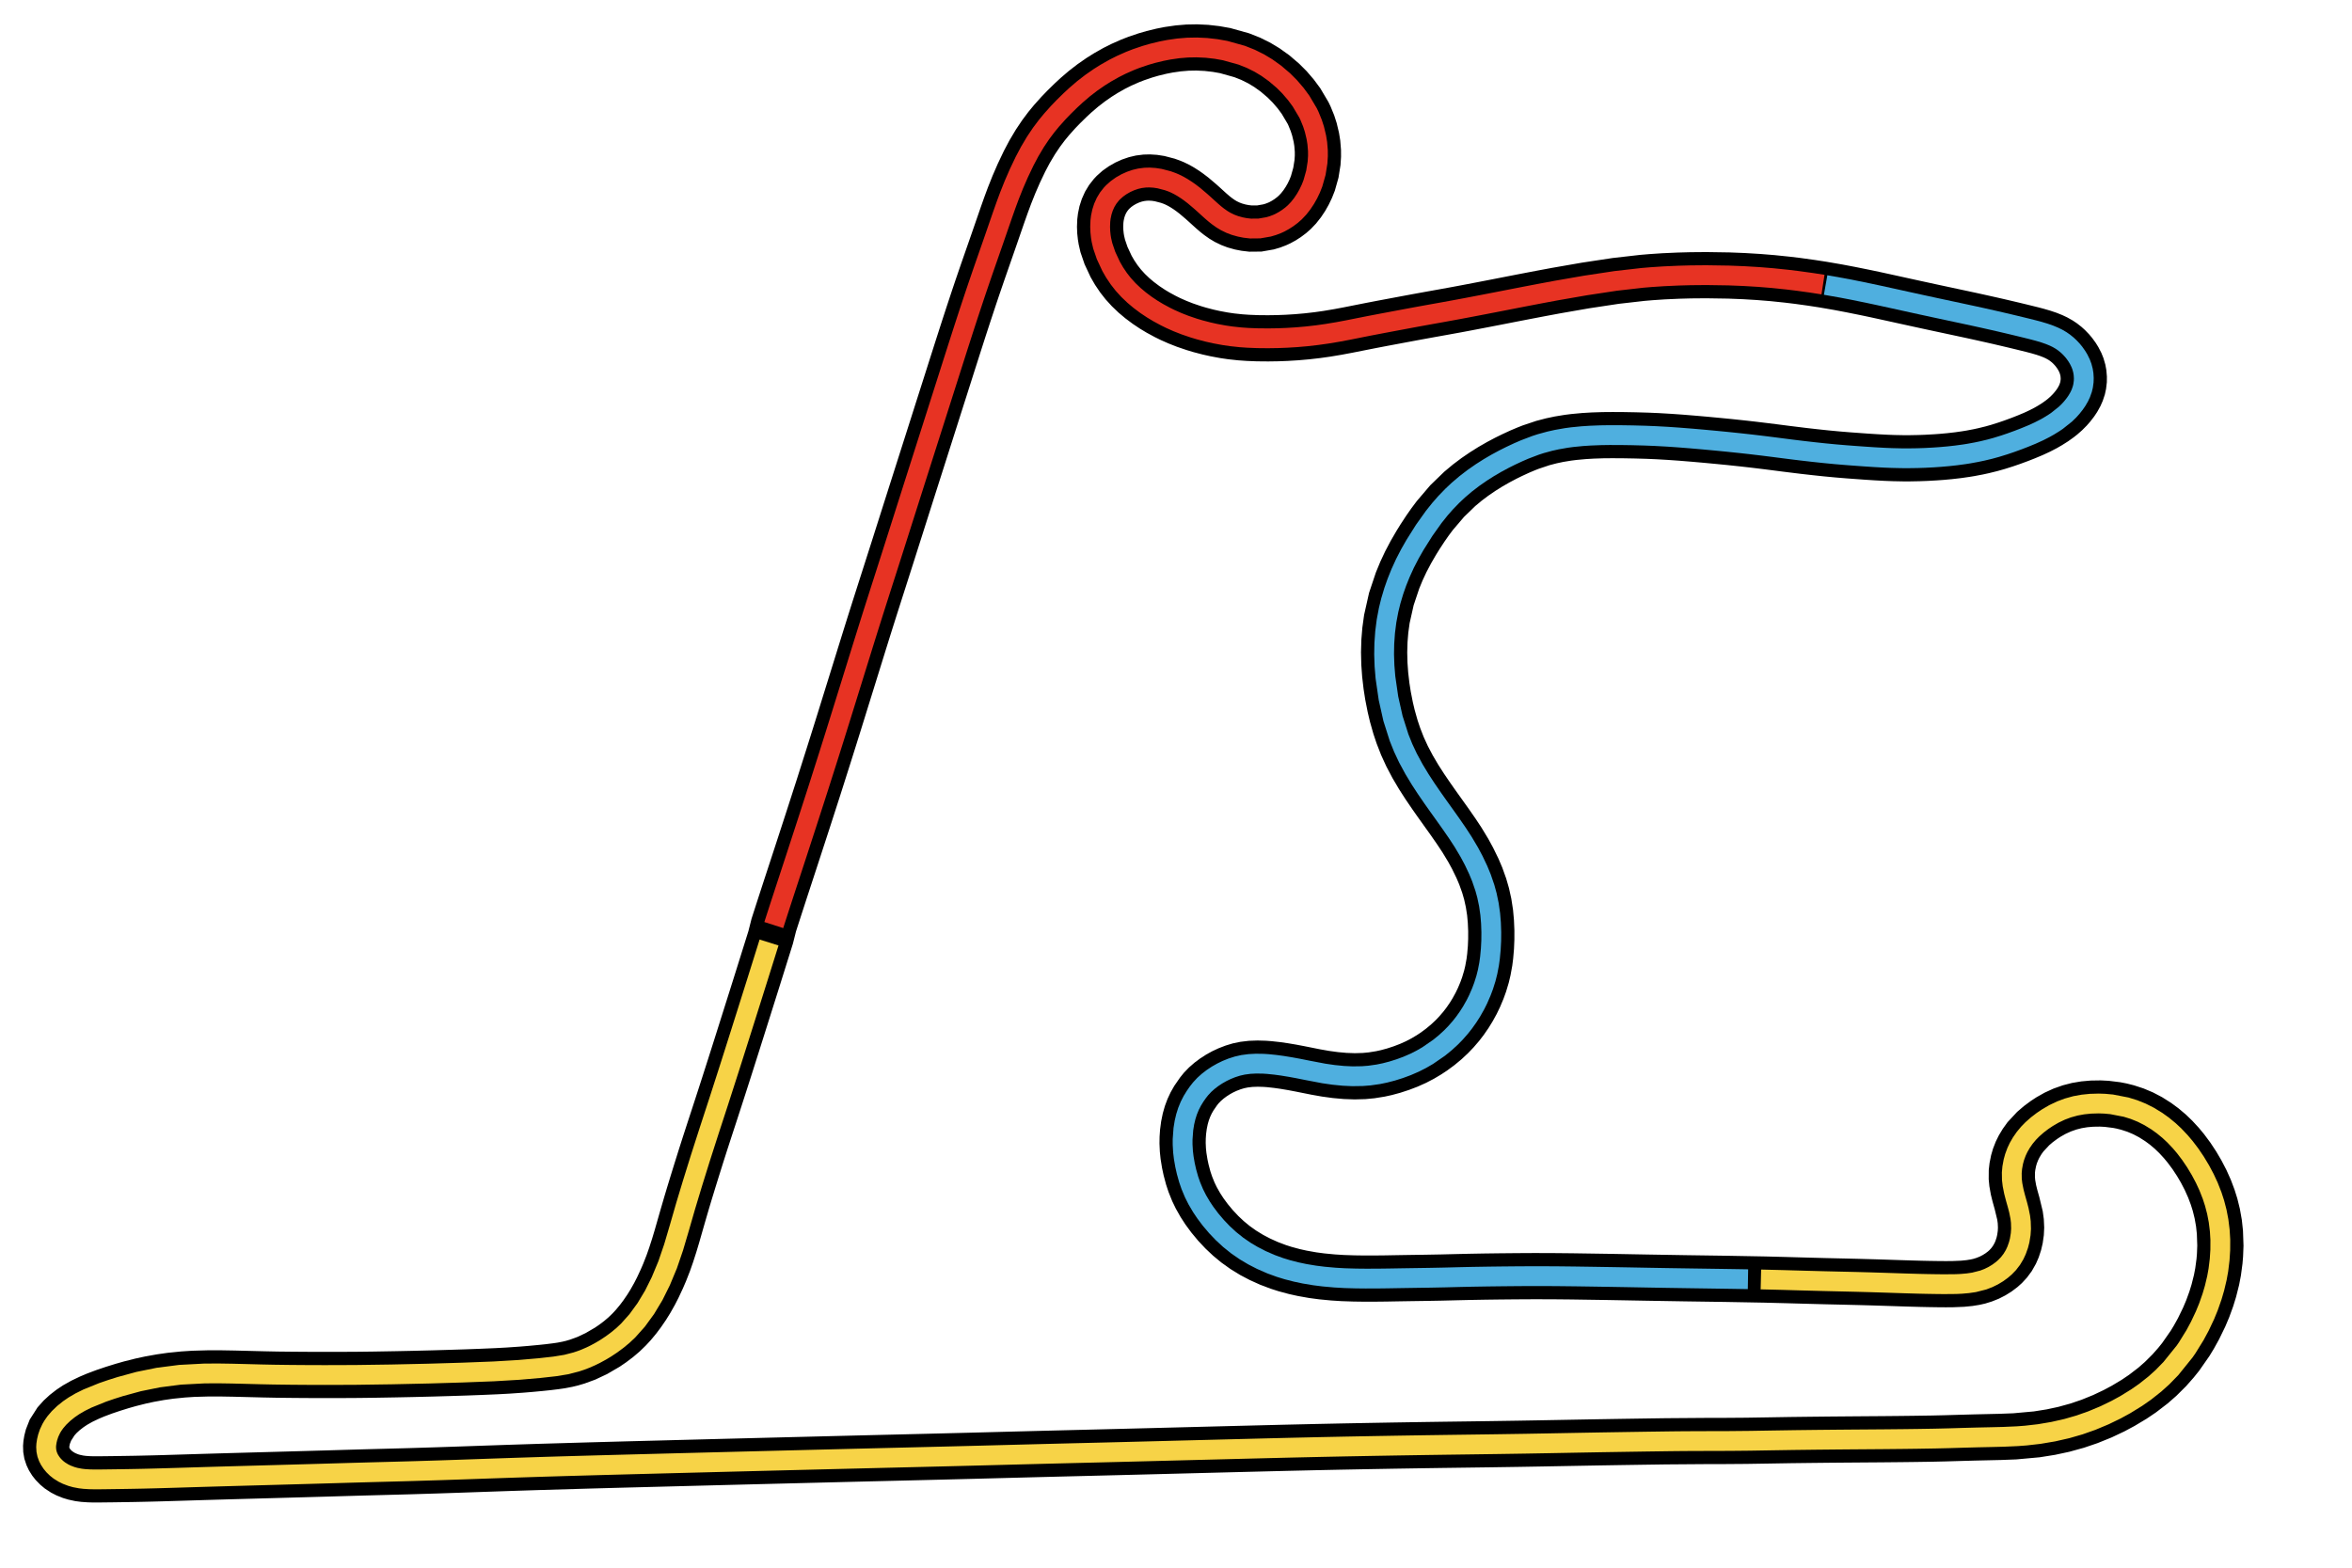 <svg class="track" xmlns="http://www.w3.org/2000/svg" preserveAspectRatio="xMinYMid meet" height="400" width="600" viewBox="-800 -650 1 950"><path d="m-331.19-89.43 3.42-10.61 3.49-10.73 6.68-20.41 6.78-20.81 6.61-20.48 6.39-20.12 3.66-11.63 2.98-9.53 3.67-11.82 3.23-10.39 3.95-12.72 3.04-9.79 3.78-12.11 3.12-9.88 4.15-13 3.2-10 3.96-12.4 4.22-13.28 7.27-22.87 4.28-13.43 4.23-13.27 3.92-12.31 4.1-12.89 4.03-12.63 3.68-11.58 3.82-11.97 3.52-10.96 2.83-8.67 3.41-10.3 1.88-5.59 3.28-9.57 3.38-9.7 3.02-8.67 2.99-8.64 2.6-7.53 2.1-5.92 2.14-5.78 2.7-6.78 2.97-6.83 3.47-7.28 3.07-5.81 3.46-5.81 3.43-5.12 3.36-4.49 3.03-3.68 4.11-4.59 3.24-3.36 4.07-4 3.38-3.13 4.54-3.89 4.69-3.62 4.82-3.35 4.06-2.55 5.05-2.86 4.26-2.14 5.3-2.35 3.83-1.49 5.54-1.88 4.31-1.25 5.38-1.31 4.44-.87 5.87-.84 5.55-.46 5.54-.1 5.88.28 5.85.67 5.48.97 10.02 2.8 5.44 2.15 5.17 2.57 4.62 2.78 4.92 3.52 5.11 4.36 3.79 3.79 3.69 4.3 3.16 4.26 4.29 7.23.82 1.7 1.86 4.55 1.19 3.71 1.15 4.82.58 3.59.37 4.51.02 3.29-.25 3.88-.99 6.2-1.81 6.42-1.27 3.21-1.55 3.24-1.66 2.93-1.98 2.98-2.19 2.77-2.32 2.44-2 1.75-2.3 1.73-2.28 1.47-2.39 1.31-1.71.79-2.65 1.01-2.57.76-5.55.97-5.35.05-3.31-.39-2.94-.57-3.28-.92-2.68-1.02-2.81-1.36-2.24-1.34-2.48-1.75-1.8-1.42-2.2-1.89-1.84-1.66-2.37-2.16-2.19-1.96-4.18-3.54-2.53-1.93-2.02-1.43-2.47-1.58-2.14-1.23-2.48-1.22-1.58-.67-2.58-.93-4.95-1.29-3.1-.48-3.03-.19-2.67.07-3.1.39-2.81.66-2.9.99-2.85 1.28-2.84 1.62-2.59 1.83-2.41 2.15-.96 1.02-1.93 2.46-1.58 2.61-1.31 2.92-.94 2.93-.64 3.07-.29 2.38-.14 3.5.12 2.97.3 2.83.36 2.2.82 3.56 2 5.85 3.09 6.63 2.11 3.64 2.55 3.79 2.68 3.42 3.13 3.44 3.4 3.25 3.44 2.88 3.86 2.89 3.81 2.54 3.48 2.09 4.38 2.37 2.93 1.45 4.39 1.95 4.56 1.79 5.35 1.82 3.68 1.1 5.05 1.32 4.22.94 5.32.99 4.42.65 5.54.59 4.58.32 5.72.23 6.53.06 5.88-.09 5.23-.2 6.05-.37 6.19-.54 6.4-.73 5.75-.81 6.76-1.13 6.06-1.14 7.12-1.41 6.41-1.27 7.5-1.44 6.73-1.26 7.84-1.47 6.5-1.21 8.14-1.48 7.25-1.3 8.42-1.53 6.39-1.2 9.18-1.76 8.22-1.59 9.44-1.85 7.89-1.53 9.72-1.86 9.32-1.74 17.91-3.12 18.25-2.76 16.15-1.84 5.27-.45 7.53-.5 9.14-.41 7.32-.2 9.46-.08 13.68.21 9.13.36 9 .54 8.36.68 8.88.92 6.3.76 8.44 1.17 6.93 1.07 9.16 1.58 7.64 1.45 8.88 1.79 5.62 1.18 10.25 2.24 6.89 1.52 9.14 2 8.89 1.93 8.49 1.82 7.01 1.5 7.47 1.6 6.01 1.32 6.57 1.47 4.8 1.09 4.82 1.13 4.33 1.02 3.81.92 3.38.83 3.65.9 3.23.85 3.43 1 3.19 1.07 2.77 1.11 2.07.97 2.44 1.37 1.68 1.12 1.98 1.55 1.43 1.29 1.75 1.82 1.27 1.5 1.55 2.13 1.08 1.74 1.25 2.42.77 1.93.74 2.54.36 1.96.22 2.6-.02 2.01-.31 2.64-.43 1.99-.85 2.55-.85 1.94-1.39 2.5-1.26 1.89-1.76 2.28-1.59 1.82-2.18 2.19-2.26 1.99-1.63 1.28-2.81 2.01-3.05 1.93-2.65 1.53-3.49 1.81-4 1.86-4.3 1.8-3.76 1.48-4.81 1.77-3.79 1.3-4.67 1.48-4 1.13-4.75 1.17-3.33.73-4.76.9-2.83.46-4.61.66-5.03.58-4.88.45-3.76.27-5.45.31-4.59.17-5.35.1h-4.42l-5.52-.11-4.56-.17-6.06-.32-5.8-.37-6.63-.48-4.51-.33-6.55-.54-6.78-.64-6.97-.74-6.72-.76-10.79-1.33-6.65-.86-5.88-.74-7.36-.89-6.1-.69-8.11-.86-6.31-.62-8.37-.79-6.98-.61-7.98-.65-6.38-.45-7.68-.45-6.09-.26-7.32-.21-7.11-.13-6.82-.04-5.69.05-6.23.21-5.23.31-6.15.57-3.52.44-5.47.9-4.63.98-5.14 1.34-7.41 2.48-2.7 1.06-3.86 1.63-4.68 2.16-3.78 1.86-4.59 2.43-4.85 2.78-4.53 2.84-4.76 3.25-4.67 3.51-4.55 3.8-7.62 7.37-7.49 8.79-2.86 3.82-2.75 3.93-3.28 4.99-2.38 3.84-3.24 5.59-3.04 5.77-2.63 5.61-2.38 5.77-3.76 11.24-2.72 12.11-.94 6.8-.53 6.47-.2 6.91.17 6.95.47 6.56.81 6.97.9 5.76 1.36 6.94 1.25 5.29 1.94 6.86 1.74 5.18 2.45 6.3 2.82 6.15 3.36 6.38 3.69 6.25 3.74 5.82 3.96 5.81 3.33 4.74 4.21 5.89 3.45 4.83 4.15 5.97 3.41 5.16 3.77 6.23 2.59 4.75 3.01 6.16 1.99 4.69 2.05 5.72 1.44 4.97 1.24 5.59.9 5.83.49 5.37.24 5.59-.01 5.15-.21 5.05-.45 5.24-.46 3.63-.91 5.03-.89 3.76-1.44 4.79-1.29 3.56-1.78 4.24-1.73 3.59-2.17 3.94-2.06 3.34-2.55 3.69-2.22 2.88-2.92 3.4-2.71 2.84-3.47 3.25-3.66 3.04-3.82 2.82-3.03 2-3.84 2.28-3.97 2.07-4.34 1.95-4.5 1.72-4.71 1.54-4.39 1.19-3.65.8-5.35.86-4.55.43-5.66.16L15 2.02l-5.89-.53L3.16.68-2.85-.38l-3.55-.71-5.95-1.19-4.69-.89-5.11-.86-4.25-.6-4.63-.51-2.76-.2-4.24-.12-4.24.15-3.96.47-3.46.72-3.21.97-3.4 1.31-2.88 1.35-2.77 1.52-2.96 1.91-2.51 1.87-2.51 2.18-2.31 2.39-1.59 1.98-2.83 4.1-1.63 2.85-1.43 3.05-1.2 3.21-.97 3.4-.79 3.86-.54 4.08-.24 3.53-.05 3.39.18 4.03.37 3.58.77 4.76.79 3.71 1.3 4.9 1.25 3.77 1.85 4.61 1.78 3.68 2.5 4.42 2.45 3.77 3.08 4.19 3.58 4.31 3.89 4.15 3.95 3.72 4.23 3.5 4.79 3.42 5.06 3.11 4.99 2.62 5.48 2.48 5.68 2.15 4.12 1.32 5.64 1.52 4.73 1.05 6.36 1.13 5.47.73 6.88.66 5.84.37 6.85.23 5.73.08h6.84l6.62-.07 7.84-.14 8.12-.13 8.41-.12 9.25-.17 8.99-.22 8.07-.19 9.46-.17 8.49-.11 10.56-.1 10.83-.06 11.1.03 11.45.11 21.97.33 22.55.41 24.48.41 24.36.35 23.71.43 12.82.33 12.27.34 11.62.31 10.88.25 9.57.23 8.94.25 8.78.28 7.59.25 6.12.19 6.27.17 4.65.1 5.9.09 4.38.03 4.09-.03 6.02-.25 4.14-.41 3.41-.55 2.56-.58 2.97-.92 3.09-1.24 2.87-1.47 2.7-1.68 2.53-1.91 1.83-1.64 2.07-2.24 1.96-2.65 1.74-3.07 1.13-2.59 1.05-3.19.7-2.98.51-3.62.16-3.3-.18-3.86-.47-3.43-1.82-7.53-1.23-4.38-.9-3.64-.73-4.1-.28-2.96.03-4.19.32-2.85.72-3.58.83-2.85 1.22-3.12 1.29-2.61 1.84-3.06 2.03-2.82 4.65-5 3.11-2.67 3.42-2.54 2.82-1.85 3.97-2.23 4.24-1.94 4.49-1.59 4.39-1.13 4.53-.76 4.64-.41 5.05-.08 3.9.2 6.05.75 3.02.59 3.61.91 4.74 1.55 4.64 1.95 4.5 2.36 4.6 2.91 3.65 2.69 3.73 3.15 3.31 3.19 3.36 3.64 2.76 3.33 3.39 4.56 3.14 4.77 2.74 4.67 2.66 5.12 2.37 5.28 1.93 5.13 1.44 4.59 1.32 5.34 1.03 5.79.6 5.56.28 8.14-.23 5.8-.31 3.68-.85 6.34-.94 4.91-1.65 6.55-1.56 5.06-2.14 5.87-2.15 5.09-3.42 7.03-2.79 5.04-2.32 3.82-5.71 8.18-2.87 3.57-3.97 4.5-5.28 5.26-4.59 4.02-6.38 4.9-5.14 3.47-6.6 3.95-5.55 2.97-7.06 3.34-7.74 3.14-7.5 2.55-8.16 2.25-7.85 1.68-8.49 1.35-13.31 1.21-9.01.34-7.07.16-8.35.19-7.98.22-9.99.29-7.88.18-10.63.16-8.41.1-11.36.11-9.68.07-11.42.09-9.56.08-12.11.13-12.48.15-13.63.23-13.19.21-13.54.1-11.24.02-24.04.18-15.57.23-11.2.17-15.18.25-16.43.3-16.73.31-13.99.24-17.27.26-13.3.18-16.61.22-12.61.19-16.98.27-13.96.25-17.36.33-14.25.3-18.81.43-14.54.36-19.18.48-15.94.41-19.54.5-10.42.27-19.81.5-15.28.38-18.94.47-15.5.39-20.41.53-19.35.51-20.72.52-19.63.48-19.76.48-19.89.49-20 .5-17.59.44-20.22.51-16.5.42-21.68.56-15.31.4-20.2.52-20.91.57-30.58.89-19 .61-14 .48-17.61.61-11.98.4-16.32.5-12.77.34-14.7.39-10.82.31-13.99.41-13.84.39-13.69.38-13.42.37-12.62.35-11.57.33-8.17.24-9.85.3-6.84.21-7.63.23-6.02.16-6.44.15-4.31.09-4.9.08-4.59.07-4.01.06-2.7.03-3.37.04-2.49.03-3.37-.02-2.22-.07-3.15-.22-2.59-.34-3.1-.67-2.13-.64-2.73-1.09-2.04-1.05-2.5-1.64-1.56-1.3-1.77-1.81-1.16-1.47-1.18-1.89-.75-1.59-.69-2.09-.35-2.07-.06-2.06.13-1.62.35-2.09.58-2.26 1.51-3.85 3.37-5.28 2.51-2.81 2.81-2.58 3.19-2.48 3.08-2.05 4.1-2.31 4.5-2.15 3.73-1.58 5.26-1.98 5.29-1.79 5.6-1.74 4.74-1.35 6.52-1.64 5.22-1.13 6.71-1.21 6.1-.87 7.7-.78 6.14-.4 8.83-.25h8.18l7.99.14 7.76.2 9.85.25 8.44.17 10.04.11 9.12.06 11.51.03 6.98-.01 11.49-.07 9.58-.12 12.73-.22 9.74-.2 12.56-.31 9.29-.27 10.89-.34 8.86-.33 9.88-.42 6.86-.37 8.13-.56 5.6-.46 6.47-.61 4.29-.45 4.75-.59 3.08-.45 3.75-.72 2.71-.65 3.27-.96 5.5-2.01 6.06-2.85 6.67-3.89 3.25-2.22 3.61-2.73 3.28-2.79 3.13-3.03 2.46-2.66 2.91-3.51 2.46-3.27 2.72-3.97 2.28-3.68 2.5-4.43 1.93-3.77 2.42-5.17 1.77-4.11 2.2-5.62 1.7-4.85 1.87-5.8 1.62-5.39 1.98-6.92 1.59-5.54 2.21-7.58 1.81-6.06 2.38-7.77 2.04-6.58 2.64-8.42 2.44-7.64 3.12-9.6 2.48-7.58 3.53-10.86 2.61-8.09 3.48-10.88 3.78-11.89 3.65-11.55 3.74-11.84 3.61-11.44 2.27-7.22 4.16-13.29 3.3-10.52z" stroke-width="28" stroke="#000" fill="none"/><path d="m-331.192-89.433 3.421-10.612 3.495-10.722 6.68-20.412 6.771-20.81 6.613-20.485 6.397-20.113 3.658-11.635 2.974-9.524 3.677-11.82 3.228-10.395 3.946-12.718 3.038-9.787 3.783-12.11 3.12-9.88 4.147-13.006 3.203-10 3.963-12.401 4.221-13.274 7.27-22.869 4.275-13.434 4.229-13.273 3.92-12.308 4.106-12.887 4.024-12.633 3.686-11.58 3.816-11.973 3.523-10.958 2.826-8.667 3.416-10.303 1.88-5.589 3.274-9.568 3.378-9.7 3.025-8.668 2.986-8.642 2.604-7.527 2.096-5.923 2.142-5.784 2.7-6.772 2.976-6.839 3.466-7.28 3.072-5.806 3.456-5.813 3.43-5.119 3.364-4.487 3.032-3.682 4.105-4.585 3.237-3.366 4.074-4 3.384-3.128 4.538-3.895 4.684-3.62 4.82-3.342 4.064-2.553 5.05-2.855 4.258-2.14 5.304-2.355 3.83-1.495 5.533-1.88 4.312-1.248 5.385-1.303 4.438-.87 5.866-.845 5.552-.456 5.54-.101 5.877.276 5.858.667 5.477.977 10.024 2.794 5.431 2.155 5.172 2.568 4.62 2.78 4.923 3.523 5.112 4.354 3.783 3.793 3.698 4.301 3.151 4.263 4.296 7.231.818 1.699 1.858 4.55 1.193 3.706 1.15 4.82.577 3.587.374 4.511.017 3.294-.25 3.876-.987 6.204-1.815 6.42-1.261 3.204-1.553 3.244-1.665 2.929-1.981 2.981-2.185 2.772-2.325 2.443-1.991 1.75-2.304 1.728-2.28 1.47-2.392 1.312-1.704.789-2.654 1.01-2.569.76-5.549.963-5.351.051-3.312-.383-2.94-.578-3.281-.92-2.681-1.014-2.81-1.363-2.24-1.338-2.481-1.746-1.8-1.425-2.2-1.891-1.835-1.656-2.37-2.16-2.193-1.964-4.178-3.538-2.526-1.932-2.028-1.426-2.465-1.582-2.146-1.227-2.48-1.228-1.577-.667-2.577-.927-4.951-1.29-3.096-.479-3.039-.193-2.665.07-3.104.394-2.811.658-2.897.989-2.852 1.283-2.832 1.612-2.59 1.839-2.413 2.148-.957 1.015-1.935 2.457-1.583 2.616-1.31 2.924-.934 2.92-.647 3.07-.289 2.387-.135 3.498.12 2.972.295 2.824.359 2.205.828 3.561 1.997 5.845 3.092 6.629 2.102 3.646 2.555 3.792 2.676 3.415 3.13 3.442 3.408 3.244 3.433 2.885 3.86 2.888 3.817 2.544 3.477 2.087 4.382 2.375 2.927 1.444 4.388 1.955 4.56 1.791 5.347 1.818 3.683 1.1 5.052 1.316 4.219.943 5.322.987 4.416.649 5.543.596 4.58.32 5.719.223 6.527.064 5.887-.091 5.223-.198 6.05-.368 6.19-.54 6.405-.737 5.752-.81 6.753-1.122 6.067-1.14 7.12-1.418 6.403-1.268 7.508-1.434 6.722-1.262 7.844-1.475 6.498-1.21 8.142-1.476 7.253-1.299 8.416-1.536 6.395-1.2 9.179-1.756 8.213-1.593 9.446-1.844 7.89-1.536 9.718-1.862 9.319-1.74 17.91-3.117 18.254-2.761 16.143-1.841 5.274-.442 7.531-.5 9.134-.414 7.32-.2 9.465-.084 13.677.21 9.135.361 8.994.541 8.366.68 8.881.92 6.292.765 8.447 1.164 6.928 1.076" stroke-width="12" stroke="#e73323" fill="none"/><path d="m306.087-477.284 9.723 1.715 7.123 1.37 9.463 1.937 5.645 1.203 9.706 2.125 6.9 1.522 9.105 1.994 8.824 1.91 8.903 1.907 6.414 1.368 7.795 1.679 5.466 1.2 6.774 1.523 4.325.994 4.983 1.167 3.992.952 4.017.97 3.095.756 3.612.903 3.192.851 3.579 1.073 2.95 1.03 2.727 1.12 2.18 1.062 2.245 1.315 1.755 1.22 1.84 1.491 1.508 1.407 1.632 1.745 1.255 1.533 1.523 2.156 1.06 1.764 1.203 2.442.785 2.086.634 2.397.34 2.117.152 2.449-.067 2.014-.356 2.641-.48 1.98-.898 2.545-.974 2.08-1.367 2.354-1.295 1.883-1.796 2.27-1.628 1.813-2.222 2.177-5.185 4.128-1.64 1.111-3.095 1.923-2.688 1.515-3.54 1.803-4.296 1.95-4.372 1.796-3.816 1.473-4.563 1.657-3.8 1.287-4.952 1.531-3.968 1.084-4.453 1.066-3.616.76-4.49.823-2.84.452-4.923.668-4.77.526-4.909.432-4.092.285-5.154.27-4.61.153-5.371.075-4.436-.019-5.539-.127-4.571-.185-6.078-.337-6.18-.412-6.29-.452-4.91-.373-6.214-.521-6.819-.66-7-.75-6.747-.776-5.588-.684-5.245-.669-6.678-.861-5.896-.74-7.395-.88-6.115-.682-8.141-.848-6.33-.62-8.393-.78-6.984-.607-7.967-.63-6.358-.438-7.638-.417-6.06-.244-7.726-.206-7.053-.106-6.734-.018-5.234.079-6.552.256-4.816.318-6.109.603-3.498.472-5.77 1.016-4.269.95-5.426 1.482-3.106 1.006-6.638 2.523-3.843 1.659-4.678 2.188-4.052 2.03-4.588 2.471-4.557 2.665-4.52 2.876-4.75 3.297-4.654 3.56-4.514 3.84-3.599 3.376-4.213 4.346-3.323 3.787-3.86 4.828-5.775 8.115-5.6 8.898-3.019 5.291-2.999 5.803-2.736 6-2.185 5.447-1.832 5.204-1.82 6.085-1.334 5.434-1.27 6.715-.869 6.817-.483 6.884-.117 6.516.234 6.95.568 6.971 1.84 12.711 2.737 12.226 3.689 11.617 2.518 6.267 2.883 6.126 3.636 6.722 3.765 6.231 3.558 5.452 3.986 5.812 3.357 4.746 4.222 5.898 3.443 4.846 4.11 5.954 3.356 5.155 3.698 6.225 2.717 5.1 2.744 5.796 1.924 4.679 2.078 6.075 1.256 4.596 1.166 5.576.825 5.802.444 5.35.193 5.572-.05 5.133-.258 5.024-.487 5.222-.545 3.913-.907 4.71-1.014 4.025-1.414 4.482-1.323 3.533-1.94 4.474-1.641 3.298-2.349 4.156-2.109 3.311-2.435 3.427-2.254 2.859-2.952 3.372-2.74 2.802-3.51 3.213-3.684 3.004-6.898 4.755-3.867 2.238-3.988 2.027-4.631 2.015-4.537 1.675-4.489 1.411-4.427 1.15-3.988.823-5.4.773-4.249.334-6.024.095-5.467-.253-5.893-.578L2.105.51l-9.922-1.885-5.557-1.109-4.645-.858-5.059-.825-4.21-.573-4.58-.468-2.739-.178-4.445-.067-3.937.205-3.912.52-3.413.776-3.361 1.072-3.174 1.282-2.86 1.384-2.91 1.654-2.774 1.84-2.633 2.027-2.33 2.09-2.26 2.433-1.69 2.162-1.588 2.276-1.708 2.77-1.523 2.965-1.374 3.343-1.05 3.322-.837 3.539-.649 3.996-.46 6.27.003 3.156.253 4.325.428 3.595.782 4.504.903 4.004 1.297 4.627 1.3 3.768 1.919 4.599 1.98 3.936 2.586 4.392 2.332 3.479 3.135 4.168 3.634 4.283 3.715 3.887 4.224 3.912 4.558 3.655 4.859 3.348 4.816 2.86 5.022 2.573 5.852 2.556 5.372 1.957 4.495 1.38 5.334 1.372 5.121 1.08 6.037 1.008 5.516.695 6.922.62 5.867.334 6.892.196 5.765.06 7.36-.02 6.205-.078 7.894-.135 8.175-.127 9-.134 9.323-.187 9.054-.229 7.54-.17 10.111-.164 7.924-.095 10.61-.101 10.88-.041 11.153.045 11.518.126 9.809.144 12.3.195 9.675.168 12.997.24 10.97.192 13.607.21 11.387.168 13.779.204 10.36.172" stroke-width="12" stroke="#4fafdf" fill="none"/><path d="m266.87 125.338 12.906.316 12.372.349 11.75.317 10.38.247 10.312.241 9.065.246 8.908.28 7.713.254 5.8.184 6.847.191 4.715.105 5.923.095 4.413.04 7.117-.067 3.223-.15 3.958-.35 3.697-.542 5.62-1.423 3.137-1.209 2.904-1.423 2.725-1.642 2.557-1.873 1.852-1.604 2.118-2.193 2.004-2.602 1.707-2.847 1.182-2.541 1.178-3.332.699-2.726.618-3.794.222-3.285-.126-4.091-.353-2.925-.845-4.222-.857-3.277-1.23-4.357-.94-3.638-.824-4.127-.384-3.247-.061-4.015.277-3.103.658-3.61.79-2.866 1.164-3.15 1.241-2.631 1.673-2.901 2.094-3.006 2.284-2.739 2.255-2.306 3.048-2.69 3.157-2.417 2.992-2.01 3.91-2.273 4.195-2 4.183-1.573 4.631-1.282 4.51-.827 4.623-.477 5.022-.145 3.596.127 4.225.392 8.76 1.696 4.762 1.476 4.657 1.876 4.526 2.282 4.637 2.84 3.673 2.633 3.773 3.1 3.113 2.909 3.632 3.83 2.793 3.29 3.236 4.248 3.2 4.727 2.957 4.92 2.709 5.09 2.29 4.944 2.124 5.41 1.488 4.568 1.385 5.33 1.043 5.427.727 5.876.335 5.627-.029 6.087-.374 5.852-.773 6.325-.885 4.89-1.461 6.144-1.483 5.05-2.189 6.255-2.084 5.093-3.137 6.644-2.925 5.437-4.719 7.625-1.544 2.238-8.336 10.347-5.195 5.32-4.529 4.074-5.926 4.692-5.075 3.542-6.944 4.279-5.518 3.017-7.015 3.404-7.7 3.218-7.457 2.632-7.644 2.207-8.305 1.883-8.463 1.43-8.108.928-5.149.39-8.427.375-7.573.186-8.31.18-7.365.199-9.906.295-8.421.2-10.567.175-8.353.106-11.286.111-8.92.069-12.04.088-8.763.075-12.018.119-13.177.157-13.56.214-13.127.221-12.625.122-11.175.026-15.833.063-8.066.08-15.497.217-12.077.186-15.129.243-15.406.276-16.662.314-13.933.246-17.177.263-14.322.195-16.572.222-12.571.183-16.95.268-13.925.24-17.32.323-14.215.292-18.781.424-14.51.354-19.138.482-14.78.376-19.488.498-11.555.298-19.785.508-15.257.382-18.908.462-15.479.387-19.189.499-19.308.508-20.681.525-20.832.51-19.732.479-19.864.489-19.978.496-16.36.41-21.406.541-16.49.42-21.663.556-15.33.397-20.258.53-19.868.53-20.312.57-11.63.345-18.039.574-15.208.515-16.725.584-13.096.444-16.45.507-12.007.332-14.909.396-11.713.327-14.01.41-13.871.395-13.726.382-13.49.373-12.075.334-12.48.351-8.3.241-10.02.307-6.986.215-7.787.23-5.726.16-7.026.171-4.414.09-4.981.088-4.726.074-3.907.054-2.938.039-3.4.044-2.506.024-3.19-.004-2.41-.054-3.153-.192-2.408-.28-3.12-.595-2.32-.655-2.754-1.043-2.088-1.018-2.436-1.513-1.738-1.369-1.721-1.682-1.296-1.566-1.234-1.876-.796-1.574-.712-1.967-.43-2.076-.125-2.18.086-1.485.329-2.187.534-2.228.866-2.552 1.27-2.707.965-1.643 1.512-2.163 2.263-2.653 2.89-2.763 3.12-2.503 3.023-2.075 3.785-2.213 4.401-2.182 9.13-3.708 5.237-1.804 5.542-1.752 11.15-3.036 11.828-2.402 13.245-1.706 14.813-.78 8.619-.04 7.92.122 7.694.189 9.768.256 7.773.162 10.568.14 9.05.067 11.423.04 18.353-.063 22.244-.315 22.361-.493 20.385-.607 19.054-.734 15.288-.903 12.377-1.07 9.337-1.041 6.96-1.136 6.011-1.554 2.84-.946 2.652-1.01 3.311-1.436 2.732-1.332 3.621-1.975 2.81-1.695 3.476-2.309 3.63-2.694 3.301-2.746 3.157-2.989 5.415-6.075 5.212-7.159 4.823-8.018 4.25-8.554 4.147-9.96 3.605-10.542 3.593-12.174 3.748-13.003 4.14-13.712 4.633-14.877 5.5-17.125 5.78-17.715 6.266-19.475 3.546-11.16 3.635-11.479 3.72-11.774 3.805-12.066 2.275-7.226 3.918-12.49 3.28-10.476" stroke-width="12" stroke="#f7d347" fill="none"/></svg>